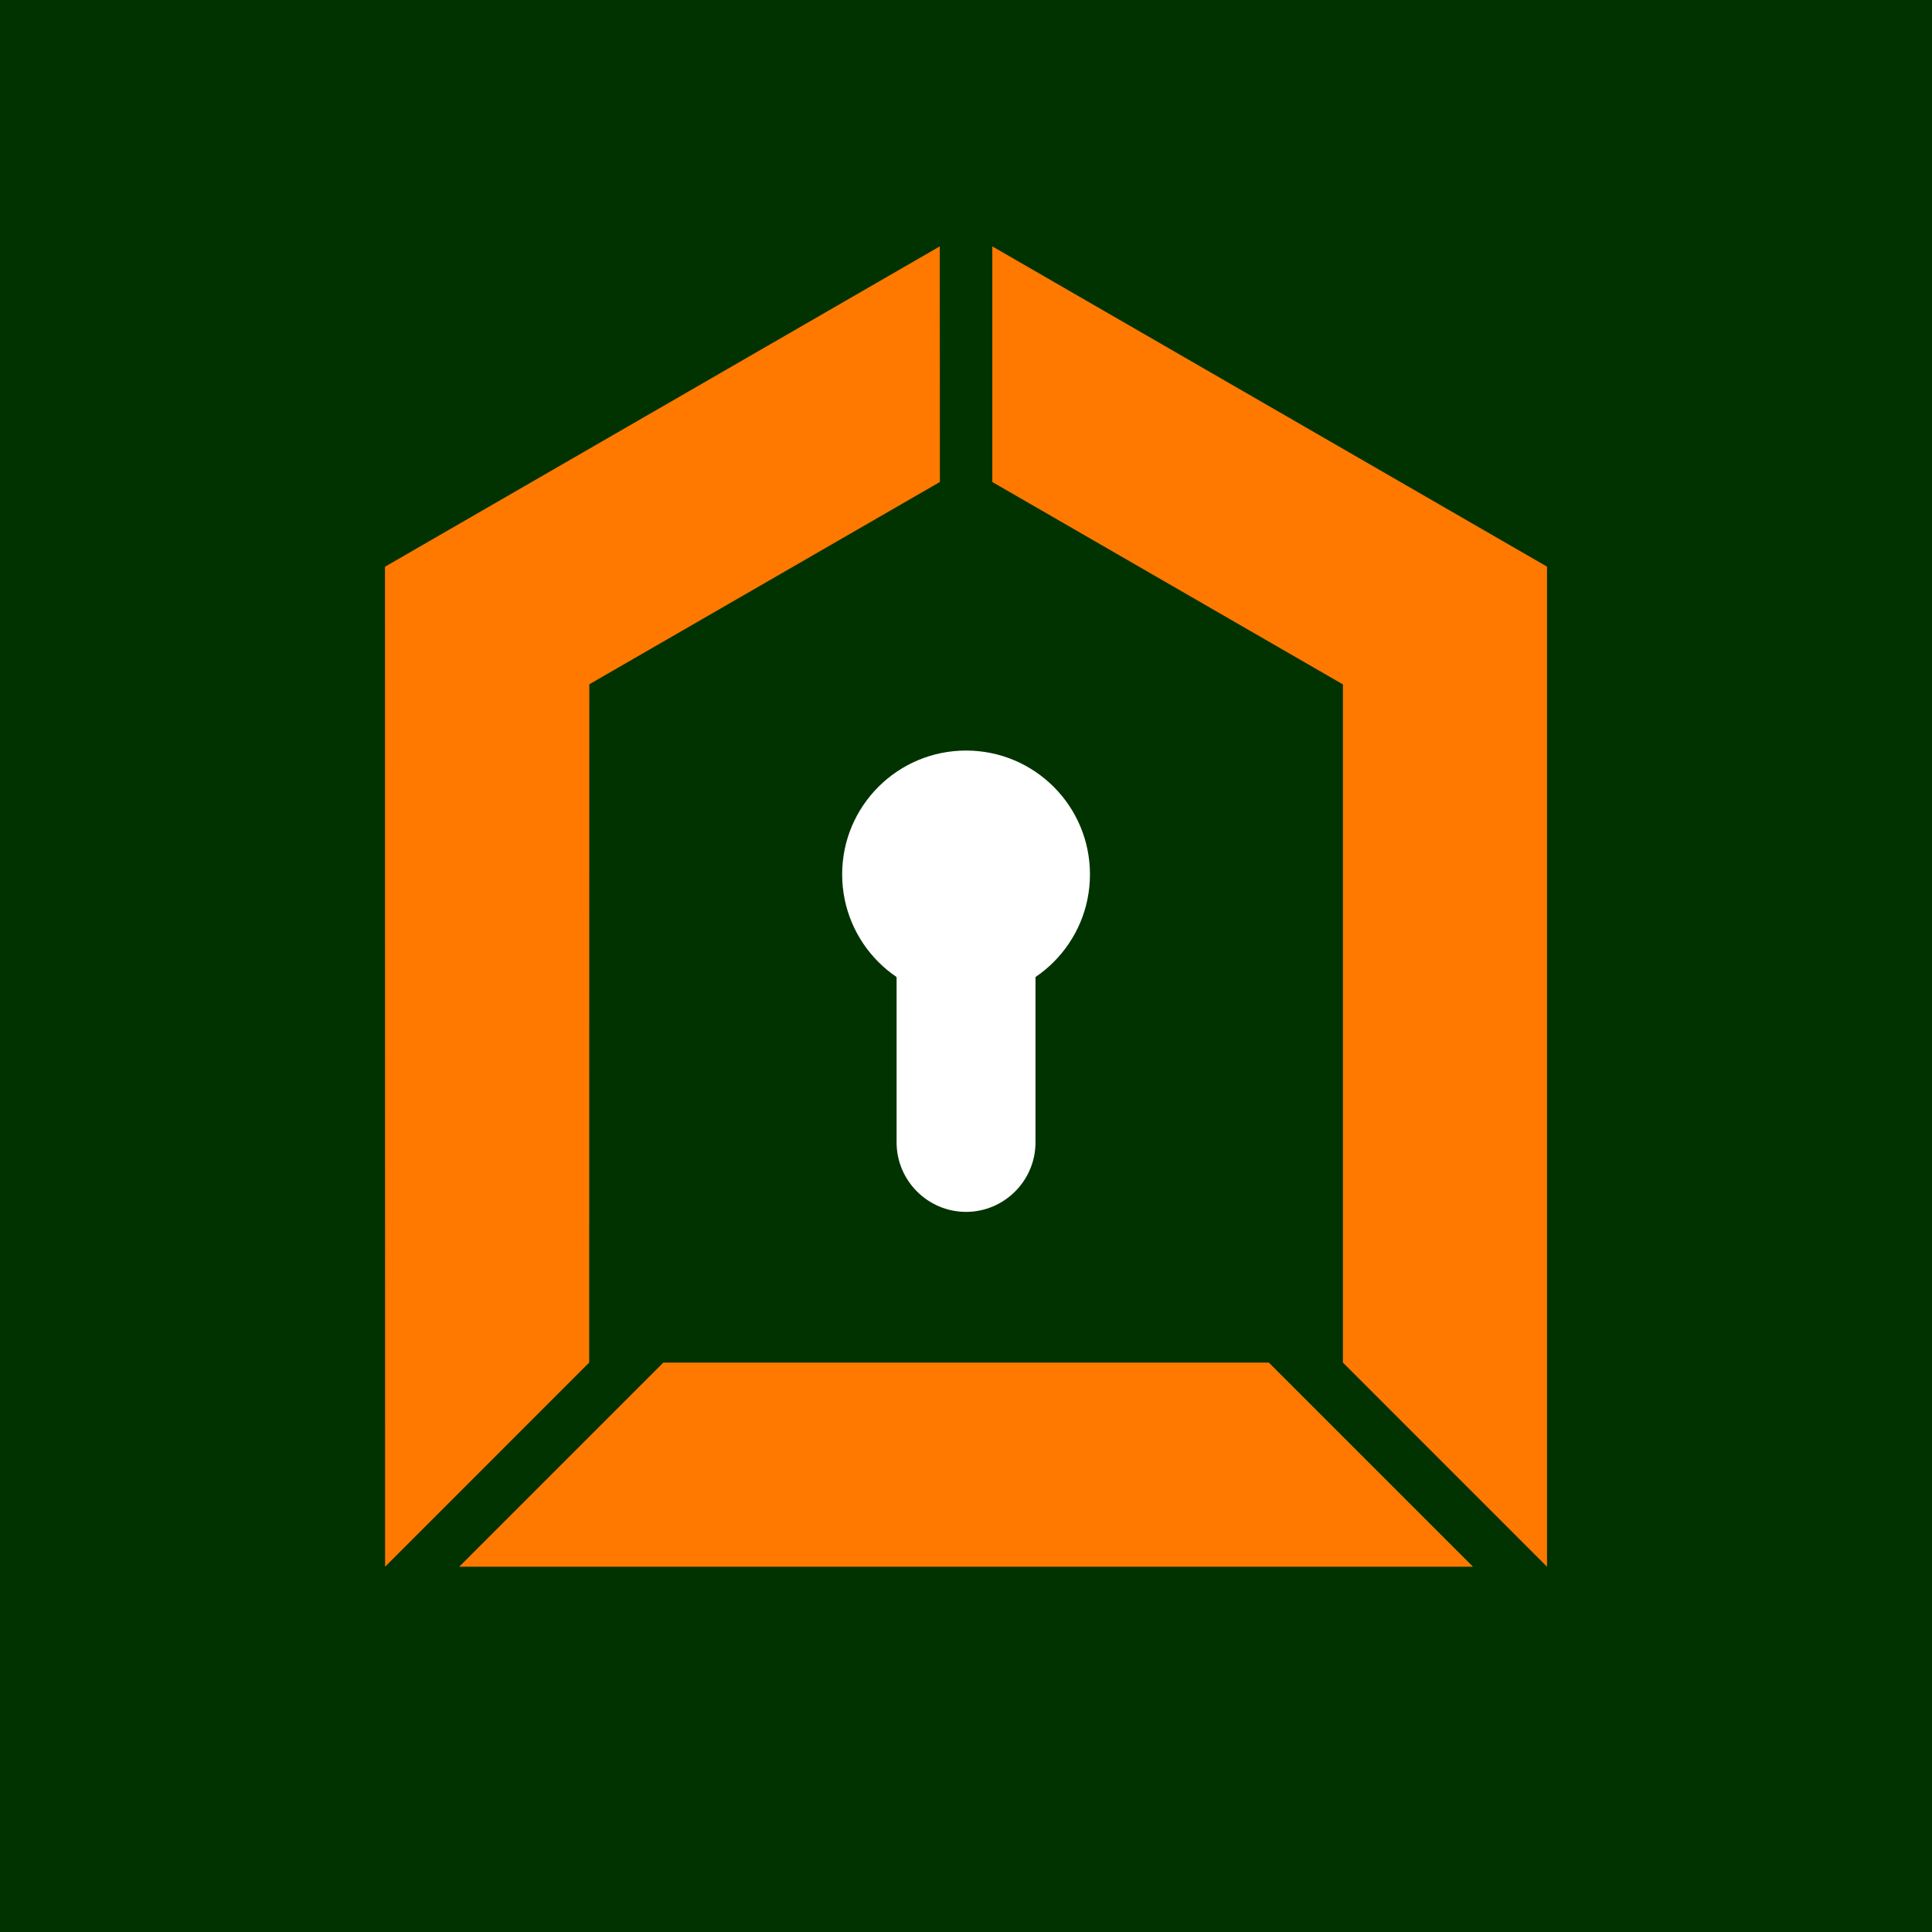 <?xml version="1.0" encoding="UTF-8"?>
<svg id="Layer_1" data-name="Layer 1" xmlns="http://www.w3.org/2000/svg" viewBox="0 0 1300 1300">
  <defs>
    <style>
      .cls-1 {
        fill: #fff;
      }

      .cls-1, .cls-2 {
        fill-rule: evenodd;
      }

      .cls-1, .cls-2, .cls-3 {
        stroke-width: 0px;
      }

      .cls-2 {
        fill: #ff7900;
      }

      .cls-3 {
        fill: #030;
      }
    </style>
  </defs>
  <rect class="cls-3" y="0" width="1300" height="1300"/>
  <g>
    <polygon class="cls-2" points="667.7 165.79 667.7 324.32 903.61 460.51 903.61 916.85 1040.95 1054.21 1040.95 381.27 667.7 165.79"/>
    <polygon class="cls-2" points="259.12 1054.21 396.45 916.85 396.53 460.44 632.42 324.32 632.35 165.79 259.05 381.34 259.12 1054.21"/>
    <polygon class="cls-2" points="991.13 1054.21 853.76 916.85 446.35 916.85 308.99 1054.21 991.13 1054.21"/>
    <path class="cls-1" d="m650.04,505.03c46.06,0,83.37,37.29,83.37,83.32s-37.31,83.39-83.37,83.39-83.37-37.31-83.37-83.39,37.36-83.32,83.37-83.32Z"/>
    <path class="cls-1" d="m650.04,521.2h0c25.67,0,46.72,21.07,46.72,46.69v200.84c0,25.71-21.04,46.72-46.72,46.72h0c-25.69,0-46.74-21-46.74-46.72v-200.84c0-25.69,21.05-46.69,46.74-46.69Z"/>
  </g>
</svg>